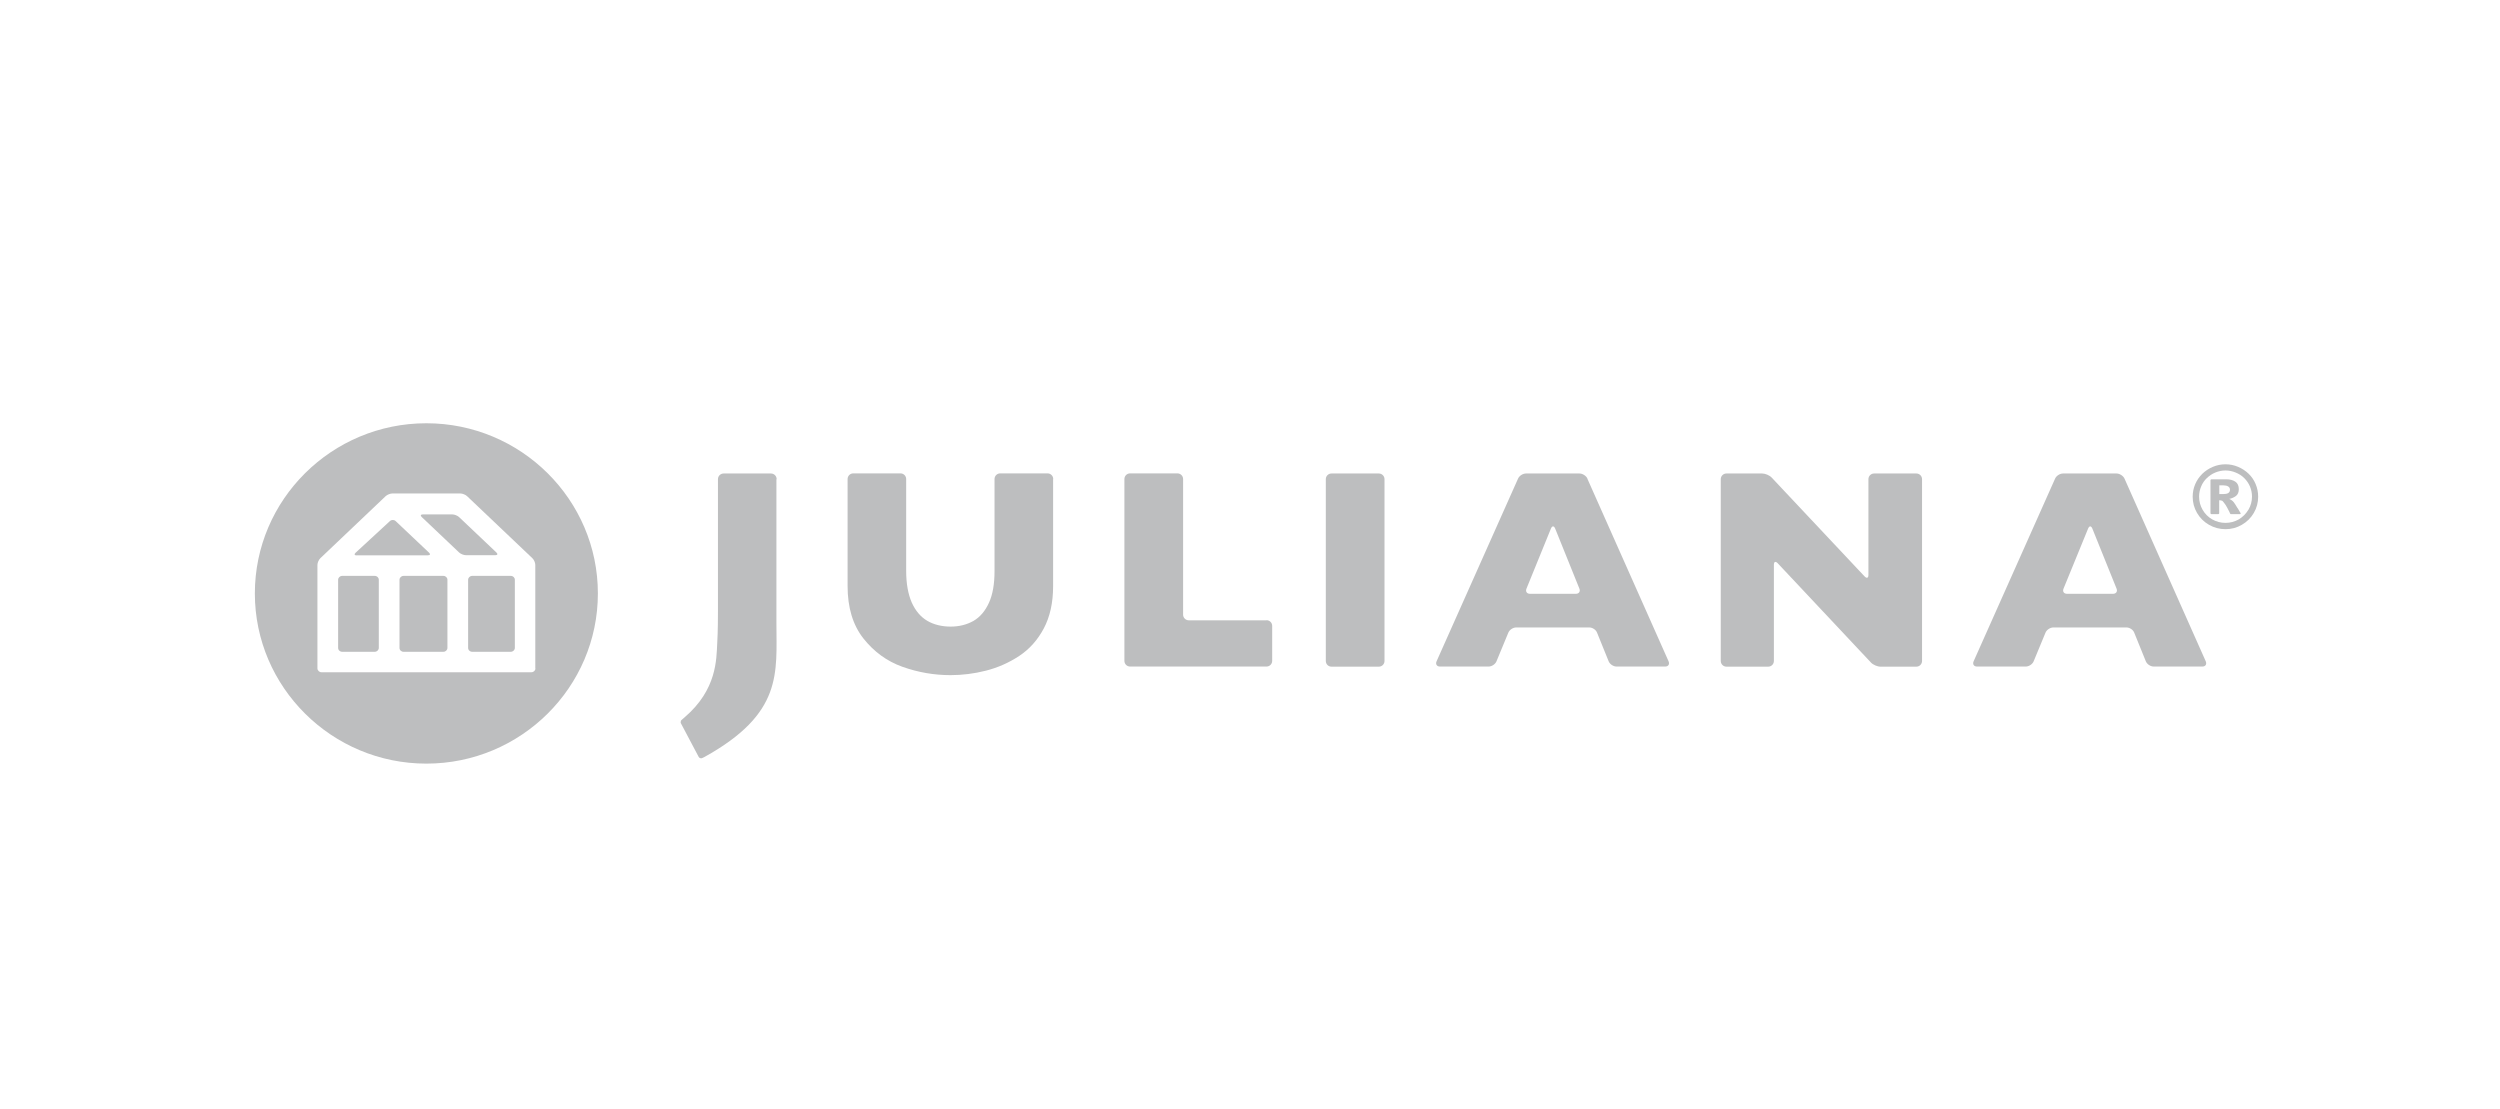 <?xml version="1.0" encoding="UTF-8"?><svg id="e" xmlns="http://www.w3.org/2000/svg" width="136.32" height="60.48" xmlns:xlink="http://www.w3.org/1999/xlink" viewBox="0 0 136.32 60.48"><rect x="0" y="0" width="136.32" height="60.48" fill="#333333" stroke="none"/><defs><style>.f{fill:none;}.g{mask:url(#c);}.h{fill:#fff;}.i{fill:#bdbebf;}.j{clip-path:url(#b);}</style><clipPath id="b"><rect class="f" x="28" y="29.86" width="166.66" height="31.03"/></clipPath><mask id="c" x="0" y="0" width="222" height="95" maskUnits="userSpaceOnUse"><g id="d"><path class="h" d="M0,95h222V2H0v93Z"/></g></mask><symbol id="a" viewBox="0 0 222 95"><path class="h" d="M0,95h222V2H0v93Z"/><g class="j"><path class="i" d="M72.09,54.82c0,.26-.21.47-.47.47h-3.91c-.26,0-.47-.21-.47-.47v-10.97c0-.29,0-1.58-.06-2.58-.07-1.34-.02-3.83-2.69-6.12l-.24-.21c-.06-.04-.09-.11-.09-.19,0-.04,0-.07.02-.1l1.46-2.76c.04-.08.12-.13.21-.13.04,0,.08.01.11.03l.15.07c6.52,3.61,5.96,6.95,5.96,11.09v11.86Z"/><path class="i" d="M121.84,55.29h-3.91c-.26,0-.47-.21-.47-.47v-15.02c0-.26.21-.47.47-.47h3.91c.26,0,.47.21.47.47v15.02c0,.26-.21.47-.47.47Z"/><path class="i" d="M112.56,43.16h-6.42c-.26,0-.47.21-.47.47v11.2c0,.26-.21.47-.47.47h-3.91c-.26,0-.47-.21-.47-.47v-15.02c0-.26.21-.47.47-.47h11.27c.26,0,.47.21.47.47v2.89c0,.26-.21.47-.47.47Z"/><path class="i" d="M182.49,45.35h-3.79c-.26,0-.39.19-.29.43l2.03,4.96c.1.24.25.24.35,0l2-4.96c.1-.24-.04-.43-.29-.43ZM190.16,39.77l-6.71,15.09c-.1.23-.4.43-.66.43h-4.42c-.26,0-.56-.19-.66-.43l-6.73-15.09c-.1-.23.02-.43.28-.43h4.03c.26,0,.55.19.65.43l.98,2.37c.1.24.39.43.65.43h6.04c.26,0,.55-.19.64-.43l.96-2.37c.1-.24.39-.43.65-.43h4.02c.26,0,.38.19.28.43Z"/><path class="i" d="M138.12,45.35h-3.79c-.26,0-.39.19-.29.43l2.02,4.96c.1.24.25.24.35,0l2-4.96c.1-.24-.04-.43-.29-.43ZM139.08,54.86c-.1.23-.4.43-.66.43h-4.42c-.26,0-.56-.19-.66-.43l-6.73-15.09c-.1-.23.02-.43.28-.43h4.02c.26,0,.55.19.65.43l.98,2.37c.1.24.39.43.65.43h6.04c.26,0,.55-.19.64-.43l.96-2.37c.1-.24.39-.43.65-.43h4.02c.26,0,.38.19.28.43l-6.71,15.09Z"/><path class="i" d="M166.24,55.29h-3.48c-.26,0-.47-.21-.47-.47v-7.91c0-.26-.14-.31-.32-.12l-7.67,8.16c-.18.19-.53.34-.79.34h-2.95c-.26,0-.47-.21-.47-.47v-15.02c0-.26.21-.47.47-.47h3.45c.26,0,.47.21.47.47v7.95c0,.26.14.31.32.12l7.7-8.2c.18-.19.53-.34.79-.34h2.96c.26,0,.47.21.47.47v15.02c0,.26-.21.47-.47.47Z"/><path class="i" d="M94.94,54.83c0,.26-.21.47-.47.47h-3.91c-.26,0-.47-.21-.47-.47v-1.79h0v-5.83c0-1.05-.15-1.92-.46-2.6-.31-.68-.73-1.18-1.28-1.5-.55-.31-1.18-.47-1.89-.47s-1.39.16-1.93.48c-.54.32-.97.82-1.28,1.51-.3.69-.46,1.56-.46,2.61v4.71h0v2.88c0,.26-.21.47-.47.47h-3.9c-.26,0-.47-.21-.47-.47v-1.1h0v-7.74c0-1.77.43-3.21,1.3-4.32.87-1.1,1.94-1.89,3.23-2.35,1.29-.46,2.61-.69,3.97-.69.97,0,1.95.12,2.93.37.98.25,1.89.65,2.74,1.21.85.56,1.53,1.32,2.04,2.28.51.96.77,2.13.77,3.49v5.96h0v2.88Z"/><path class="i" d="M192.01,53.67c-.1-.06-.24-.08-.42-.08h-.31v.72h.34c.16,0,.29-.03.39-.09.1-.06.15-.15.15-.27,0-.13-.05-.22-.15-.28ZM192.79,52.42c-.13.23-.28.45-.32.5-.09.11-.21.2-.37.27.2.04.39.12.55.24.16.12.24.31.24.56,0,.28-.09.49-.28.62-.19.13-.44.2-.76.2h-1.23s-.07-.03-.07-.07v-2.74s.03-.07.07-.07h.58s.07.03.07.07v1.08c.1,0,.19-.02.26-.05.06-.04.27-.34.27-.34.09-.14.18-.31.29-.53,0,0,.08-.18.09-.19.01-.02.03-.04.06-.04h.74s.07.03.07.07c0,0-.13.2-.25.42Z"/><path class="i" d="M193.68,52.29c-.2-.33-.46-.59-.79-.79-.34-.19-.7-.29-1.1-.29s-.76.1-1.1.29c-.33.19-.6.46-.79.79-.19.33-.29.69-.29,1.09,0,.3.06.58.17.84.11.27.27.5.47.69.2.19.43.35.7.46.27.11.55.17.84.17s.57-.06.84-.17c.27-.11.51-.26.71-.46.2-.2.36-.43.47-.69.11-.26.17-.54.17-.84,0-.39-.1-.75-.29-1.08ZM194.28,54.42c-.14.33-.33.61-.58.85-.25.24-.54.43-.87.57-.33.14-.68.21-1.04.21s-.71-.07-1.04-.21c-.33-.14-.62-.33-.87-.57-.25-.25-.45-.53-.59-.86-.14-.33-.21-.67-.21-1.04,0-.48.12-.93.36-1.34.24-.41.57-.74.99-.98.42-.24.87-.36,1.36-.36s.94.12,1.35.36c.42.24.75.57.99.98.24.41.36.86.36,1.34,0,.37-.07.72-.21,1.05Z"/><path class="i" d="M44.56,46.83h-3.3c-.18,0-.33-.15-.33-.32v-5.63c0-.18.15-.32.33-.32h3.3c.18,0,.33.15.33.32v5.63c0,.18-.15.32-.33.32Z"/><path class="i" d="M37.38,48.53h5.9c.18,0,.22.1.09.22l-2.76,2.61c-.13.12-.34.12-.47,0l-2.84-2.62c-.13-.12-.09-.22.09-.22Z"/><path class="i" d="M38.89,46.83h-2.7c-.18,0-.33-.15-.33-.32v-5.63c0-.18.15-.32.33-.32h2.7c.18,0,.33.15.33.32v5.63c0,.18-.15.32-.33.32Z"/><path class="i" d="M50.13,46.83h-3.2c-.18,0-.33-.15-.33-.32v-5.63c0-.18.15-.32.33-.32h3.2c.18,0,.33.15.33.32v5.63c0,.18-.15.32-.33.32Z"/><path class="i" d="M48.94,48.76l-3.09,2.93c-.13.12-.38.22-.56.22h-2.43c-.18,0-.22-.1-.09-.22l3.09-2.93c.13-.12.38-.22.56-.22h2.43c.18,0,.22.1.09.22Z"/><path class="i" d="M52.16,39.19c0-.18-.15-.32-.33-.32h-17.35c-.18,0-.33.15-.33.32v8.55c0,.18.11.42.24.55l5.4,5.13c.13.12.38.22.56.22h5.6c.18,0,.43-.1.56-.22l5.4-5.13c.13-.12.24-.37.24-.55v-8.55ZM43.15,59.44c-7.82,0-14.17-6.31-14.17-14.06s6.36-14.06,14.17-14.06,14.17,6.31,14.17,14.06-6.36,14.06-14.17,14.06Z"/></g><g class="g"><path class="h" d="M222,4H0V0h222v4Z"/></g></symbol></defs><use width="222" height="95" transform="translate(-5.23 62.31) scale(.66 -.66)" xlink:href="#a"/></svg>